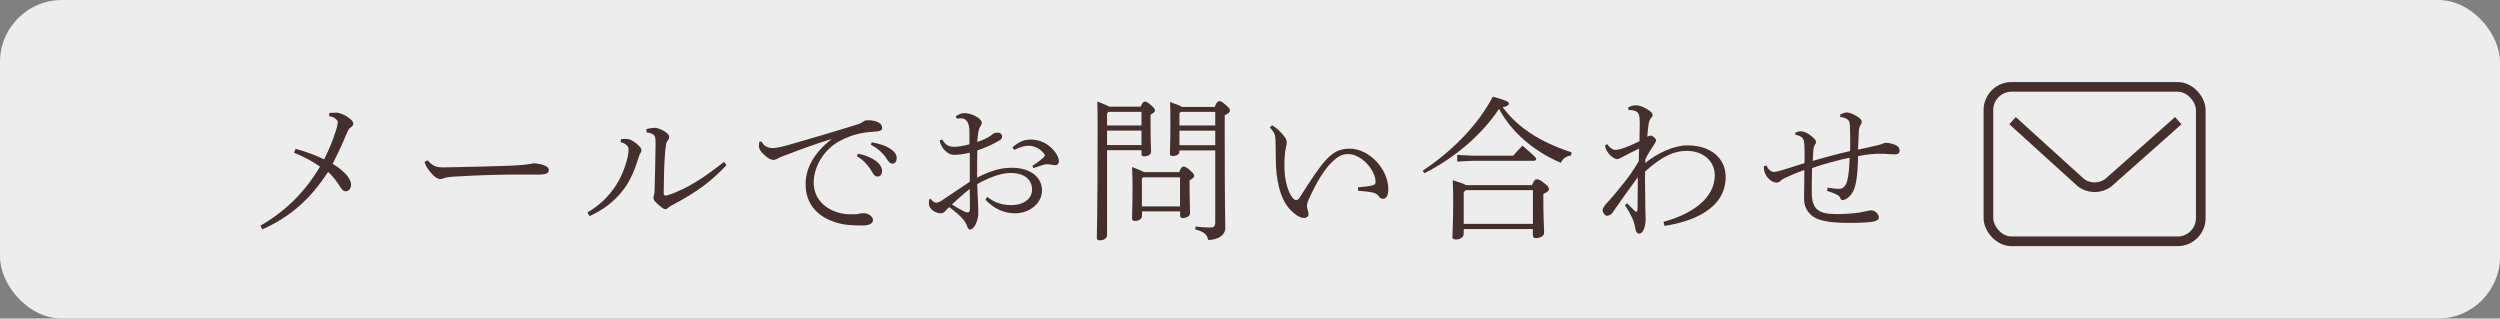 <?xml version="1.0" encoding="UTF-8"?><svg id="_レイヤー_2" xmlns="http://www.w3.org/2000/svg" viewBox="0 0 259 33"><rect x="0" y="0" width="259" height="33" fill="#808080" stroke="none"/><defs><style>.cls-1{fill:none;stroke:#442f2d;stroke-miterlimit:10;}.cls-2{fill:#442f2d;}.cls-2,.cls-3{stroke-width:0px;}.cls-3{fill:#ededed;}</style></defs><g id="m_img"><rect class="cls-3" y="0" width="259" height="33" rx="6.42" ry="6.42"/><path class="cls-2" d="m34.09,11.7c.26-.02.51-.03.78-.03.19,0,.5.11.72.21.19.08.46.24.77.51.16.14.24.29.24.43s-.1.27-.27.38c-.24.16-.35.48-.48.78-.37.91-.82,1.89-1.39,2.99,1.36.83,1.91,1.63,1.91,2.13,0,.46-.26.72-.54.72-.27,0-.43-.21-.62-.51-.32-.51-.69-1.02-1.22-1.5-1.79,2.72-3.73,4.56-6.8,5.95l-.22-.37c2.53-1.47,4.58-3.41,6.18-6.13-.77-.54-1.65-1.02-2.69-1.44l.16-.4c1.1.29,2.02.64,2.96,1.09.5-.99.9-1.98,1.2-2.91.13-.37.21-.72.21-.96,0-.06-.05-.18-.19-.3-.18-.16-.35-.24-.7-.3l.02-.34Z"/><path class="cls-2" d="m44.31,16.62c.58.59.8.74,1.81.72,2.32-.05,4.05-.08,6.43-.16,1.5-.06,2.37-.16,2.75-.27.51.05.91.13,1.2.27.22.1.35.24.35.43,0,.35-.26.48-1.22.48h-1.68c-1.75-.02-4.37.05-7,.21-.29.02-.66.06-.82.11-.14.05-.3.14-.5.14-.27,0-.61-.18-1.07-.75-.34-.42-.48-.69-.58-1.02l.3-.16Z"/><path class="cls-2" d="m60.85,22.01c1.38-.8,2.27-1.74,2.99-2.85.71-1.07,1.28-2.83,1.28-3.62,0-.22-.03-.34-.16-.46-.16-.16-.34-.27-.67-.35l.05-.32c.29-.03.62-.03.82.02.21.05.58.26.91.56.27.26.38.37.38.59,0,.18-.11.27-.18.42-.06.16-.13.35-.27.8-.37,1.15-.88,2.21-1.58,3.06-.86,1.06-1.89,1.86-3.34,2.53l-.22-.37Zm14.42-4.9c-1.54,1.6-2.85,2.66-5.46,4.05-.21.11-.5.27-.59.37-.08.08-.18.14-.27.14-.11,0-.26-.06-.4-.18-.22-.16-.46-.38-.66-.59-.11-.11-.19-.27-.19-.38,0-.14.03-.21.06-.34s.05-.34.06-.56c.03-1.14.08-2.95.1-4.87,0-.27-.02-.45-.08-.61-.1-.24-.42-.37-.85-.42l-.02-.35c.3-.08.66-.13.91-.13.19,0,.72.19,1.07.43.29.21.38.4.38.5,0,.11-.03.19-.11.32-.11.16-.18.27-.22.5-.06.3-.08.74-.1.85-.1,1.18-.13,2.79-.14,4.15,0,.19.06.27.21.27.05,0,.11-.02.18-.03,2.11-.67,3.95-1.97,5.86-3.46l.26.34Z"/><path class="cls-2" d="m78.88,14.66c.3.54.77.72,1.31.67.35-.03.8-.11,1.41-.29,1.97-.56,4.9-1.42,7.36-2.19.19-.06.35-.18.48-.26.14-.1.29-.13.43-.13.35-.02.8.06,1.06.18.34.16.46.38.46.64,0,.24-.26.34-.9.37-1.14.06-2.22.29-3.47.94-1.57.82-2.72,2.59-2.72,4.31,0,2.3,2.14,3.3,3.76,3.3.56,0,.75,0,.91-.05.14-.05.32-.06.56-.06.34,0,.91.3.91.69,0,.35-.34.58-1.06.58-1.06,0-2.11-.03-3.18-.45-1.62-.62-2.74-1.87-2.74-3.81,0-1.6.78-3.2,2.72-4.71-1.73.53-3.49,1.18-4.64,1.63-.53.19-.74.26-.99.42-.14.08-.26.11-.4.13-.18,0-.46-.1-.67-.27-.51-.38-.85-.8-.85-1.12,0-.13,0-.29.03-.5l.21-.02Zm9.99,1.26c.77.14,1.52.46,2,.85.29.24.51.58.51.94s-.21.58-.46.58c-.32,0-.43-.24-.72-.72-.27-.43-.8-1.04-1.42-1.38l.1-.27Zm1.44-1.18c.83.14,1.54.38,2.06.77.38.27.53.58.53.86,0,.37-.21.59-.45.59-.18,0-.34-.1-.64-.58-.32-.51-.96-1.07-1.58-1.38l.08-.27Z"/><path class="cls-2" d="m100.45,15.83c-.74.16-1.26.22-1.7.21-.54-.03-1.25-.64-1.41-1.5l.29-.08c.3.59.74.75,1.23.75.34,0,.72-.05,1.57-.26v-1.36c0-.66-.19-1.33-.86-1.33-.19,0-.37.02-.48.02l-.06-.24c.24-.16.53-.32.85-.32.82,0,1.83.56,1.83.98,0,.18-.06.27-.14.38-.11.18-.19.46-.22.62-.05.35-.08.67-.11,1.01.61-.19,1.17-.48,1.41-.67.13-.1.26-.21.42-.26.13-.05.27-.03.43-.02.21.03.32.24.32.38,0,.19-.08.29-.3.42-.61.35-1.28.7-2.27,1.02-.02.94-.02,1.87-.02,2.82,1.46-.75,2.5-1.02,3.6-1.02,1.86,0,3.12.93,3.12,2.35,0,1.34-1.3,2.37-2.79,2.37-1.2,0-2.21-.51-3.07-1.41l.19-.29c.77.61,1.57.85,2.48.85,1.3,0,2.16-.66,2.16-1.6,0-1.02-.77-1.73-2.21-1.73-.94,0-2.11.4-3.47,1.15.03.78.05,1.46.08,1.84.03.5.03.9.03,1.2,0,.22-.06.59-.16.85-.18.51-.43.82-.72.82-.08,0-.18-.1-.26-.3-.11-.32-.24-.53-.38-.7-.42-.5-.8-.8-1.49-1.33-.16.16-.34.32-.43.43-.1.13-.24.22-.46.22-.24,0-.51-.1-.74-.24-.26-.16-.48-.45-.48-.77,0-.24.03-.5.13-.5.03,0,.08.02.11.06.18.24.34.35.53.35.13,0,.34-.08.51-.19,1.06-.7,2.13-1.42,2.96-1.98v-3.01Zm-1.83,5.35c.46.3.91.54,1.2.69.24.11.35.14.45.14.13-.02.21-.1.21-.32,0-.64,0-1.42-.02-2.11-.66.51-1.25,1.07-1.84,1.6Zm8.34-3.99c.43-.29.82-.58,1.09-.82.13-.11.19-.19.19-.3,0-.06-.06-.14-.1-.19-.43-.53-1.06-.78-1.55-.78-.4,0-.75.06-1.52.43l-.18-.27c.74-.62,1.23-.8,1.92-.8.98,0,1.89.46,2.54,1.34.26.37.35.69.35.88,0,.29-.18.43-.32.43-.11,0-.26-.02-.45-.05-.18-.03-.32-.05-.48-.05-.05,0-.18.02-.24.03-.21.05-.51.16-1.14.38l-.13-.24Z"/><path class="cls-2" d="m118.17,11.06c.19-.45.3-.54.43-.54.14,0,.29.06.64.37.35.3.42.43.42.56,0,.11-.13.24-.46.43v1.31c0,1.5.05,2.1.05,2.55,0,.29-.37.46-.72.46-.18,0-.27-.06-.27-.24v-.4h-3.57v8.8c0,.34-.37.54-.72.54-.24,0-.34-.06-.34-.24,0-.43.08-2.37.08-11.49,0-1.22,0-1.82-.03-2.66.71.27,1.06.43,1.23.54h3.27Zm-3.34.53l-.14.16v1.25h3.57v-1.41h-3.42Zm-.14,1.94v1.5h3.57v-1.5h-3.57Zm7.47,4.31c.19-.5.32-.58.45-.58.18,0,.34.08.66.37.37.32.45.46.45.59s-.13.26-.48.45v.91c0,1.15.05,2.18.05,2.51s-.43.5-.77.5c-.18,0-.26-.1-.26-.24v-.45h-3.95v.46c0,.35-.35.53-.74.53-.19,0-.29-.08-.29-.24,0-.42.05-1.38.05-3.33,0-.99-.02-1.34-.05-2.02.69.26,1.06.42,1.25.53h3.63Zm.1.53h-3.83l-.13.13v2.88h3.95v-3.01Zm3.58-7.3c.21-.5.34-.59.46-.59.16,0,.27.03.66.37.42.35.46.45.46.61s-.14.29-.54.48v1.3c0,8.76.06,9.67.06,10.39s-.75,1.23-1.78,1.23c-.1-.51-.3-.82-1.33-1.09l.03-.3c.54.06.96.1,1.46.1.46,0,.58-.1.58-.61v-7.38h-3.71v.13c0,.32-.38.45-.67.45-.24,0-.32-.06-.32-.24,0-.32.05-1.1.05-2.72,0-1.41,0-1.82-.03-2.63.75.26,1.09.4,1.23.51h3.39Zm-3.54.53l-.11.14v1.26h3.71v-1.41h-3.6Zm-.11,1.94v1.5h3.71v-1.5h-3.71Z"/><path class="cls-2" d="m131.79,12.98c.56.35.86.64,1.26,1.15.18.22.26.46.26.59,0,.26-.11.58-.16.98-.06.43-.1,1.04-.08,1.7.02,1.23.34,2.55.91,3.17.1.1.21.16.3.16.13,0,.26-.1.35-.24,1.15-1.81,2.1-3.3,2.96-4.15.64-.64,1.33-.94,2.22-.94,2.07,0,4.02,2.13,4.02,4.21,0,.64-.22.99-.54.99-.16,0-.32-.06-.51-.34-.13-.18-.38-.27-.67-.34-.3-.06-.77-.11-1.42-.16v-.35c.66-.06,1.22-.13,1.52-.21.24-.06.3-.18.3-.37,0-1.15-1.42-2.87-2.85-2.87-.66,0-1.1.29-1.66.82-.78.75-1.6,2.06-2.42,3.89-.14.32-.18.54-.18.69,0,.16.05.3.08.42.06.14.08.27.08.43,0,.18-.19.37-.43.37-.4.02-.91-.3-1.41-.8-1.12-1.12-1.55-3.22-1.55-5.38,0-1.38-.02-2.08-.08-2.34-.05-.21-.18-.48-.53-.86l.22-.22Z"/><path class="cls-2" d="m147.38,17.69c2.77-1.82,5.63-4.53,7.28-7.68,1.5.43,1.66.54,1.66.72,0,.14-.1.27-.64.38,1.52,2.05,3.79,3.59,7.14,4.67l-.05.32c-.56.1-.88.35-1.07.77-2.9-1.25-5.15-3.25-6.4-5.59-1.81,2.72-4.61,5.09-7.73,6.66l-.19-.26Zm4.26,6.03v.5c0,.37-.37.59-.8.59-.26,0-.37-.08-.37-.27,0-.48.08-1.31.08-3.79,0-.75-.02-1.33-.05-2.08.78.24,1.18.38,1.38.51h6.83c.24-.54.35-.61.51-.61.18,0,.3.05.74.38.5.38.51.51.51.66s-.14.29-.58.48v.66c0,1.87.08,2.69.08,3.39,0,.32-.46.53-.85.53-.21,0-.32-.1-.32-.3v-.64h-7.17Zm.94-7.59h4.19c.24-.29.59-.67.96-1.04,1.28,1.1,1.42,1.26,1.42,1.38s-.1.19-.26.19h-6.32l-1.6.08v-.69l1.6.08Zm6.23,3.57h-6.96l-.21.21v3.28h7.17v-3.49Z"/><path class="cls-2" d="m170.47,16.87c1.25-1.02,2.95-1.81,4.34-1.81,2.5,0,3.97,1.39,3.97,3.28,0,3.3-3.47,4.64-6.34,5.06l-.1-.42c2.77-.74,5.31-2.35,5.31-4.82,0-1.49-1.22-2.53-2.91-2.53-1.31,0-2.56.56-4.31,2.14-.02,1.42.03,2.9.03,3.86,0,.56.03.72.03,1.02,0,.83-.26,1.52-.62,1.55-.26.02-.4-.13-.48-.67-.06-.37-.18-.72-.34-1.04s-.35-.72-.7-1.22l.21-.22c.27.29.56.56.74.74.1.1.14.14.22.14.1,0,.13-.1.13-.48.02-1.02.02-1.73.03-3.09-.85,1.15-1.7,2.34-2.61,3.65-.14.21-.34.35-.62.34-.19-.02-.42-.32-.42-.59,0-.16.11-.32.34-.61.64-.69,1.26-1.44,1.94-2.3.5-.62.93-1.25,1.47-2.16.02-.5.03-.86.03-1.3-.74.35-1.31.66-1.89.96-.18.1-.29.14-.4.14-.19,0-.58-.24-.83-.54-.27-.34-.37-.54-.4-.9l.24-.11c.18.34.56.59.8.59.19,0,.59-.08.94-.21.5-.18,1.01-.4,1.58-.69.02-.74.03-1.49.03-1.92,0-.78-.13-1.09-.45-1.2-.24-.1-.54-.13-.7-.1l-.06-.26c.34-.21.62-.24.86-.24.29,0,.77.16,1.28.51.26.18.4.3.4.5,0,.11-.06.19-.18.32-.13.16-.21.43-.24.64-.06.45-.1.85-.13,1.28.19-.1.27-.11.38-.11.14,0,.53.3.53.48,0,.13-.08.24-.19.42-.34.5-.64.98-.93,1.57v.34Z"/><path class="cls-2" d="m189.32,19.43c.48.1.98.14,1.28.13.37-.02.64-.34.75-.75.19-.69.24-1.5.27-2.47-1.1.22-2.58.62-3.89,1.07-.03.98-.03,2.05-.03,2.5,0,1.81.72,2.27,2.58,2.27.69,0,1.71-.06,2.37-.16.19-.03.43-.08.64-.13.16-.03.35-.1.59-.1.4,0,.77.42.77.74,0,.19-.16.34-.54.42-.4.08-1.14.14-2.54.14s-2.24-.08-3.09-.34c-.98-.32-1.58-1.14-1.58-2.13,0-.51.03-1.7.03-3.01-.91.32-1.6.64-1.99.82-.14.06-.34.18-.46.3-.16.14-.26.19-.43.19s-.45-.08-.69-.29c-.42-.35-.66-.88-.62-1.41l.26-.08c.19.42.46.67.8.67.13,0,.4-.06.75-.16.59-.18,1.18-.37,2.4-.75,0-.64.02-1.28-.02-1.92-.03-.64-.22-.88-.93-1.02v-.22c.22-.1.43-.14.58-.14.35,0,.86.26,1.34.72.13.11.22.29.22.42,0,.1-.06.19-.14.3-.1.16-.13.35-.14.59-.03.37-.05.75-.06,1.04,1.28-.38,2.54-.72,3.87-1.02.02-.9.02-1.74-.02-2.64-.02-.48-.18-.62-.38-.72-.22-.11-.43-.16-.62-.16l-.02-.24c.21-.14.53-.24.66-.24.35,0,.77.19,1.18.45.35.26.4.37.4.5s-.02.22-.11.34c-.11.14-.18.38-.19.77-.03.53-.06,1.14-.08,1.79.66-.13,1.33-.29,1.89-.42.19-.05.38-.08.58-.16.1-.05.26-.13.38-.13.32,0,.74.1,1.01.22.32.13.45.35.45.56,0,.34-.21.42-.51.42-.38,0-.8-.05-1.18-.06-.88-.03-1.68.06-2.61.24-.03,1.26-.1,2.11-.22,2.72-.11.61-.34,1.25-.91,1.65-.16.11-.34.19-.5.19-.08,0-.14-.03-.22-.22-.06-.16-.19-.27-.4-.37-.19-.1-.7-.29-.98-.38l.08-.32Z"/><rect class="cls-1" x="206" y="9" width="22" height="16" rx="2.4" ry="2.4"/><path class="cls-1" d="m208.5,12.5l7.07,6.41c.84.65,2.01.65,2.86.01l7.24-6.42"/></g></svg>